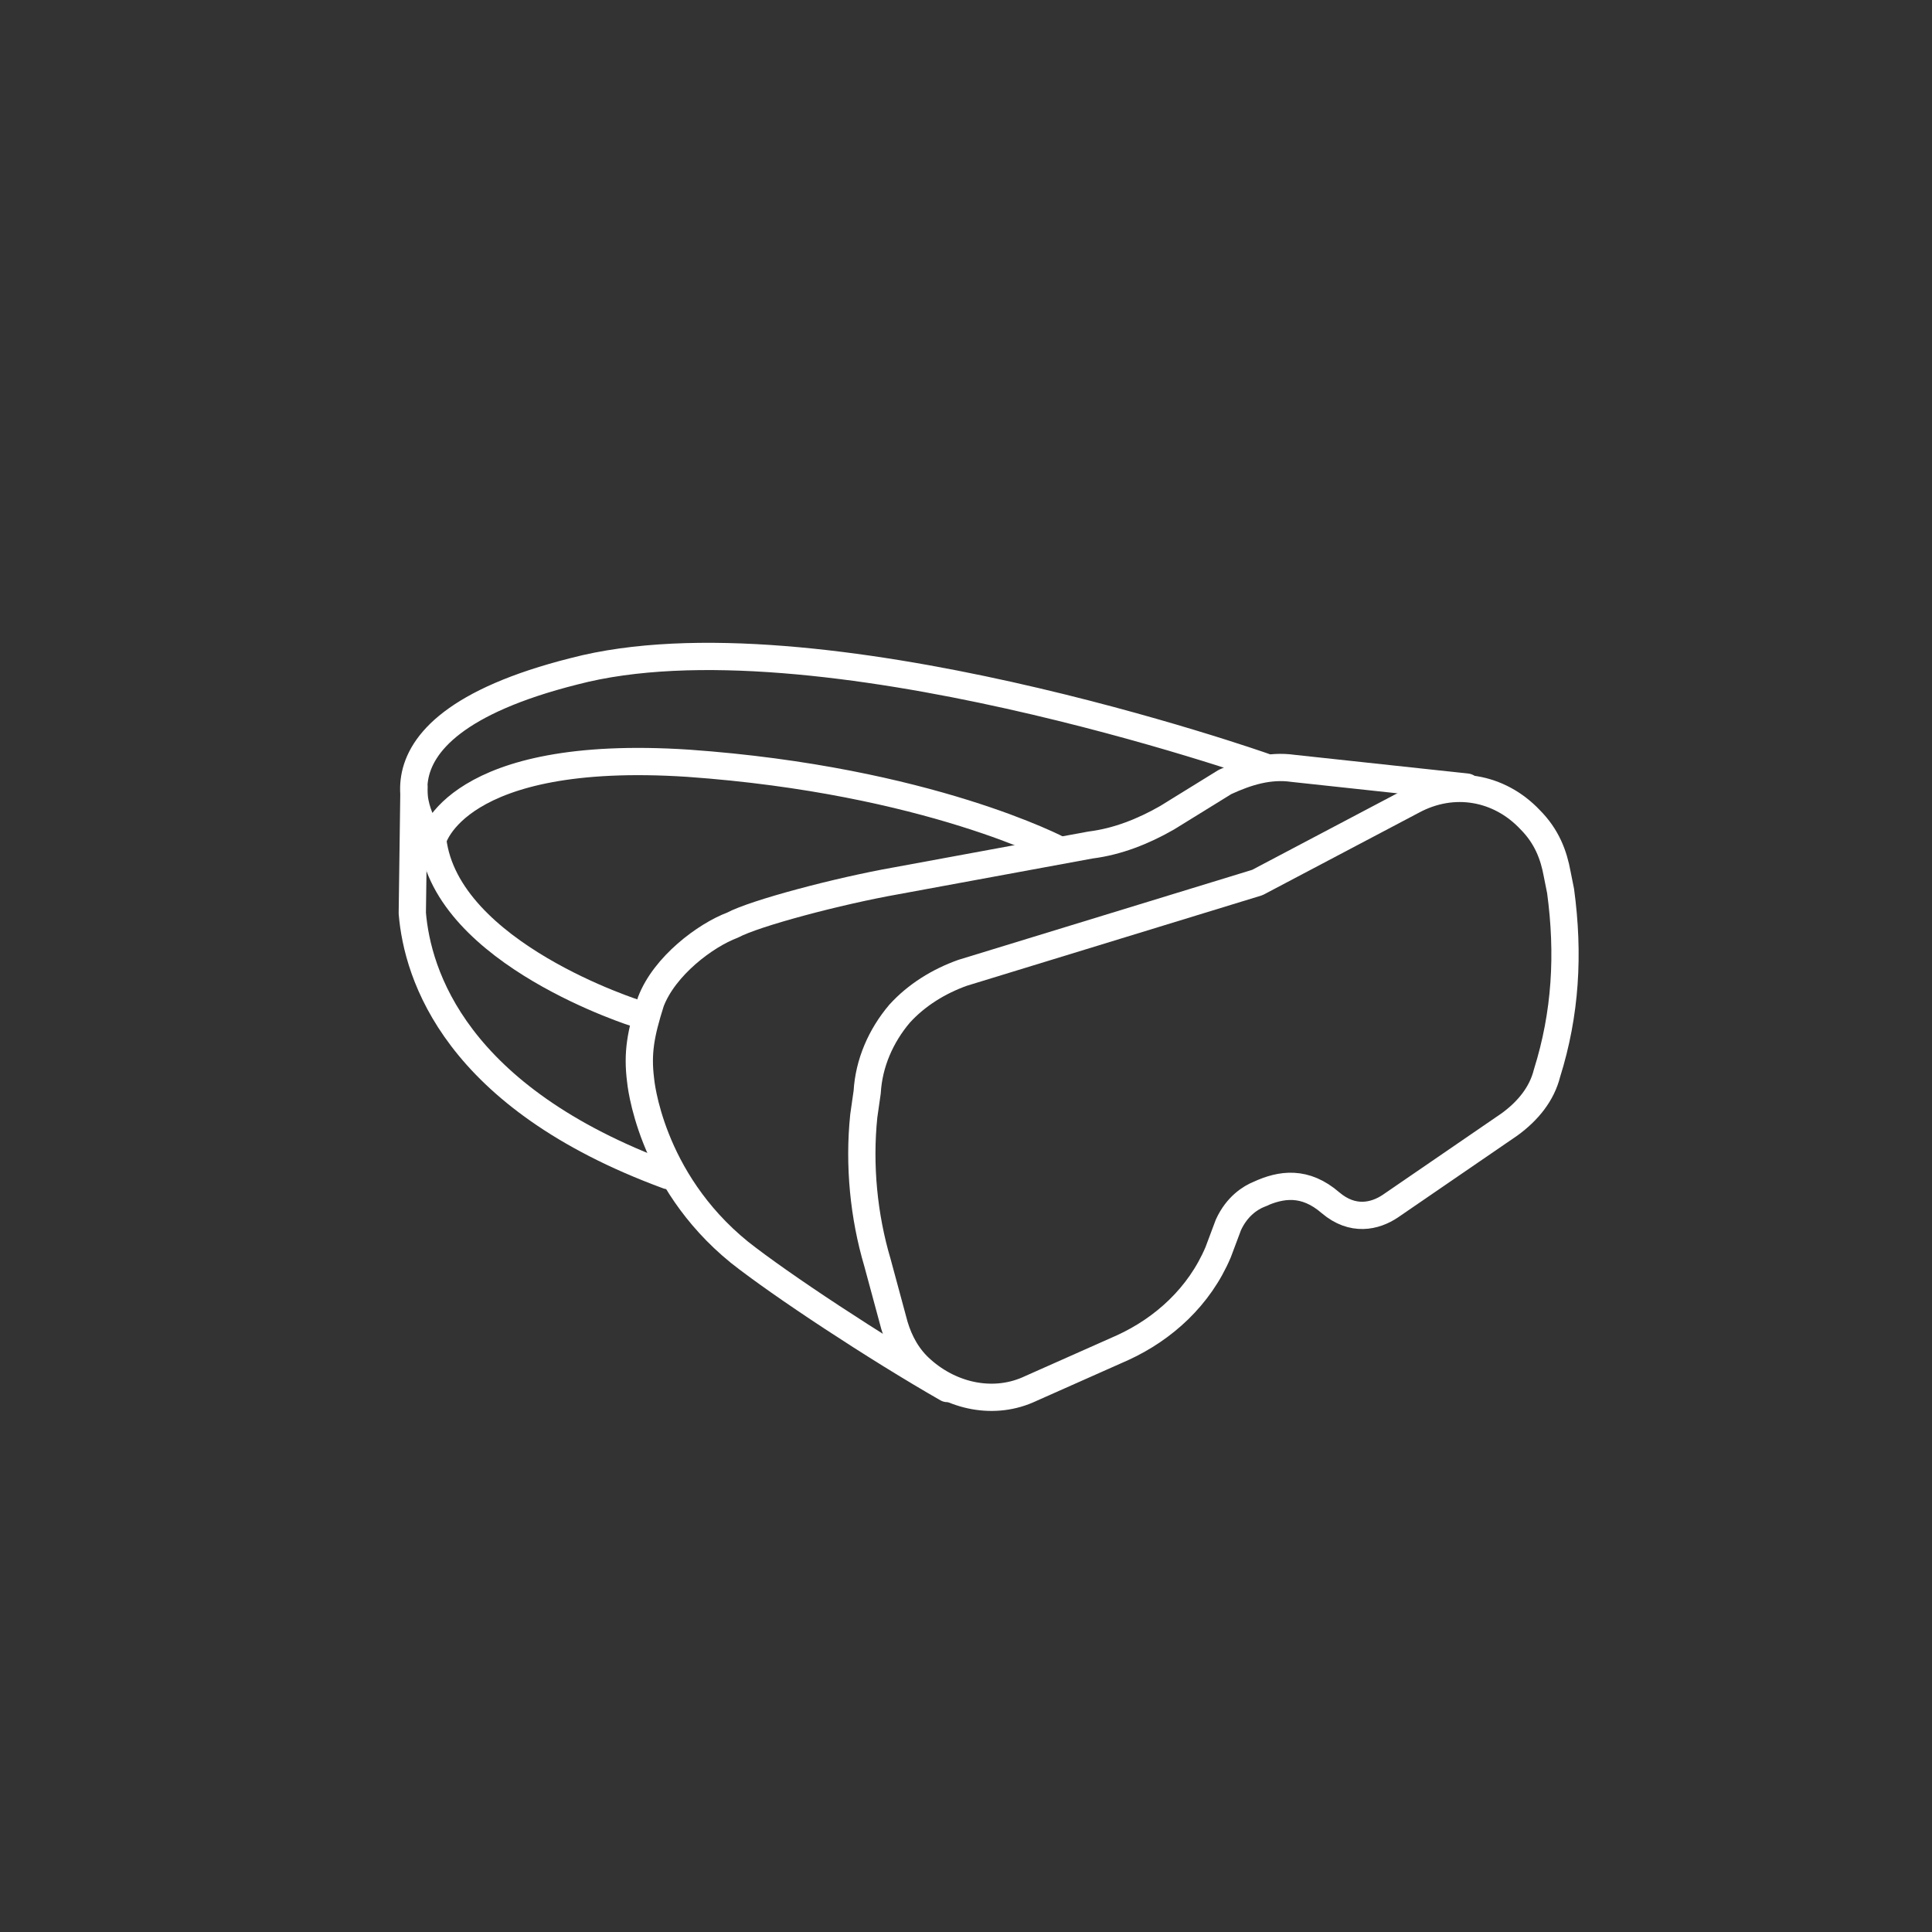 <?xml version="1.0" encoding="utf-8"?>
<!-- Generator: Adobe Illustrator 25.0.0, SVG Export Plug-In . SVG Version: 6.00 Build 0)  -->
<svg version="1.1" id="Ebene_1" xmlns="http://www.w3.org/2000/svg" xmlns:xlink="http://www.w3.org/1999/xlink" x="0px" y="0px"
	 viewBox="0 0 113.4 113.4" style="enable-background:new 0 0 113.4 113.4;" xml:space="preserve">
<rect x="0" y="0" width="113.4" height="113.4" fill="#333333" stroke="none"/>
<style type="text/css">
	.st0{fill:none;stroke:#FFFFFF;stroke-width:1.6;stroke-linecap:round;stroke-linejoin:round;stroke-miterlimit:10;}
</style>
<g id="Ebene_1_2_">
	<g id="Ebene_1_1_">
	</g>
	<g id="Capa_1">
	</g>
</g>
<g id="Layer_1">
	<g>
		<path class="st0" d="M74.2,45c0,0-26.4-9.3-40.5-5.6c-13.9,3.5-8.3,9.9-8.3,9.9s1.3-5.4,15-4.5c14.1,1,21.8,5.1,21.8,5.1"/>
		<path class="st0" d="M39.2,69c-12.5-4.6-14.7-11.8-15-15.4l0.1-7.4"/>
		<path class="st0" d="M37.4,59.5c0,0-11.2-3.5-12-10.2"/>
		<path class="st0" d="M86.1,46.2l-10.2-1.1c-1.4-0.2-2.7,0.2-4,0.8L68.5,48c-1.4,0.8-2.9,1.4-4.5,1.6l-11.4,2.1
			c-3.4,0.6-8.3,1.9-9.6,2.6c-1.6,0.6-4,2.4-4.8,4.5c-0.6,1.9-0.8,3-0.6,4.6c0,0,0.5,5.8,5.8,10.1c2.4,1.9,8,5.6,12.2,8"/>
		<path class="st0" d="M73.8,51.8l-17.3,5.3c-1.4,0.5-2.7,1.3-3.7,2.4l0,0c-1.1,1.3-1.8,2.9-1.9,4.6l-0.2,1.4
			c-0.3,2.9,0,5.9,0.8,8.6l1,3.7c0.3,1,0.8,1.9,1.6,2.6l0,0c1.8,1.6,4.3,2.1,6.4,1.1l5.4-2.4c2.4-1.1,4.5-3,5.6-5.6l0.6-1.6
			c0.5-1.1,1.3-1.6,1.8-1.8c0.5-0.2,0,0,0,0c1.3-0.6,2.7-0.8,4.2,0.5l0,0c1.3,1.1,2.6,0.8,3.5,0.2l7-4.8c1.1-0.8,1.9-1.8,2.2-3l0,0
			c1.1-3.5,1.3-7,0.8-10.7l-0.2-1c-0.2-1.1-0.6-2.2-1.6-3.2l0,0c-1.8-1.9-4.5-2.4-6.9-1.1L73.8,51.8z"/>
	</g>
</g>
</svg>
